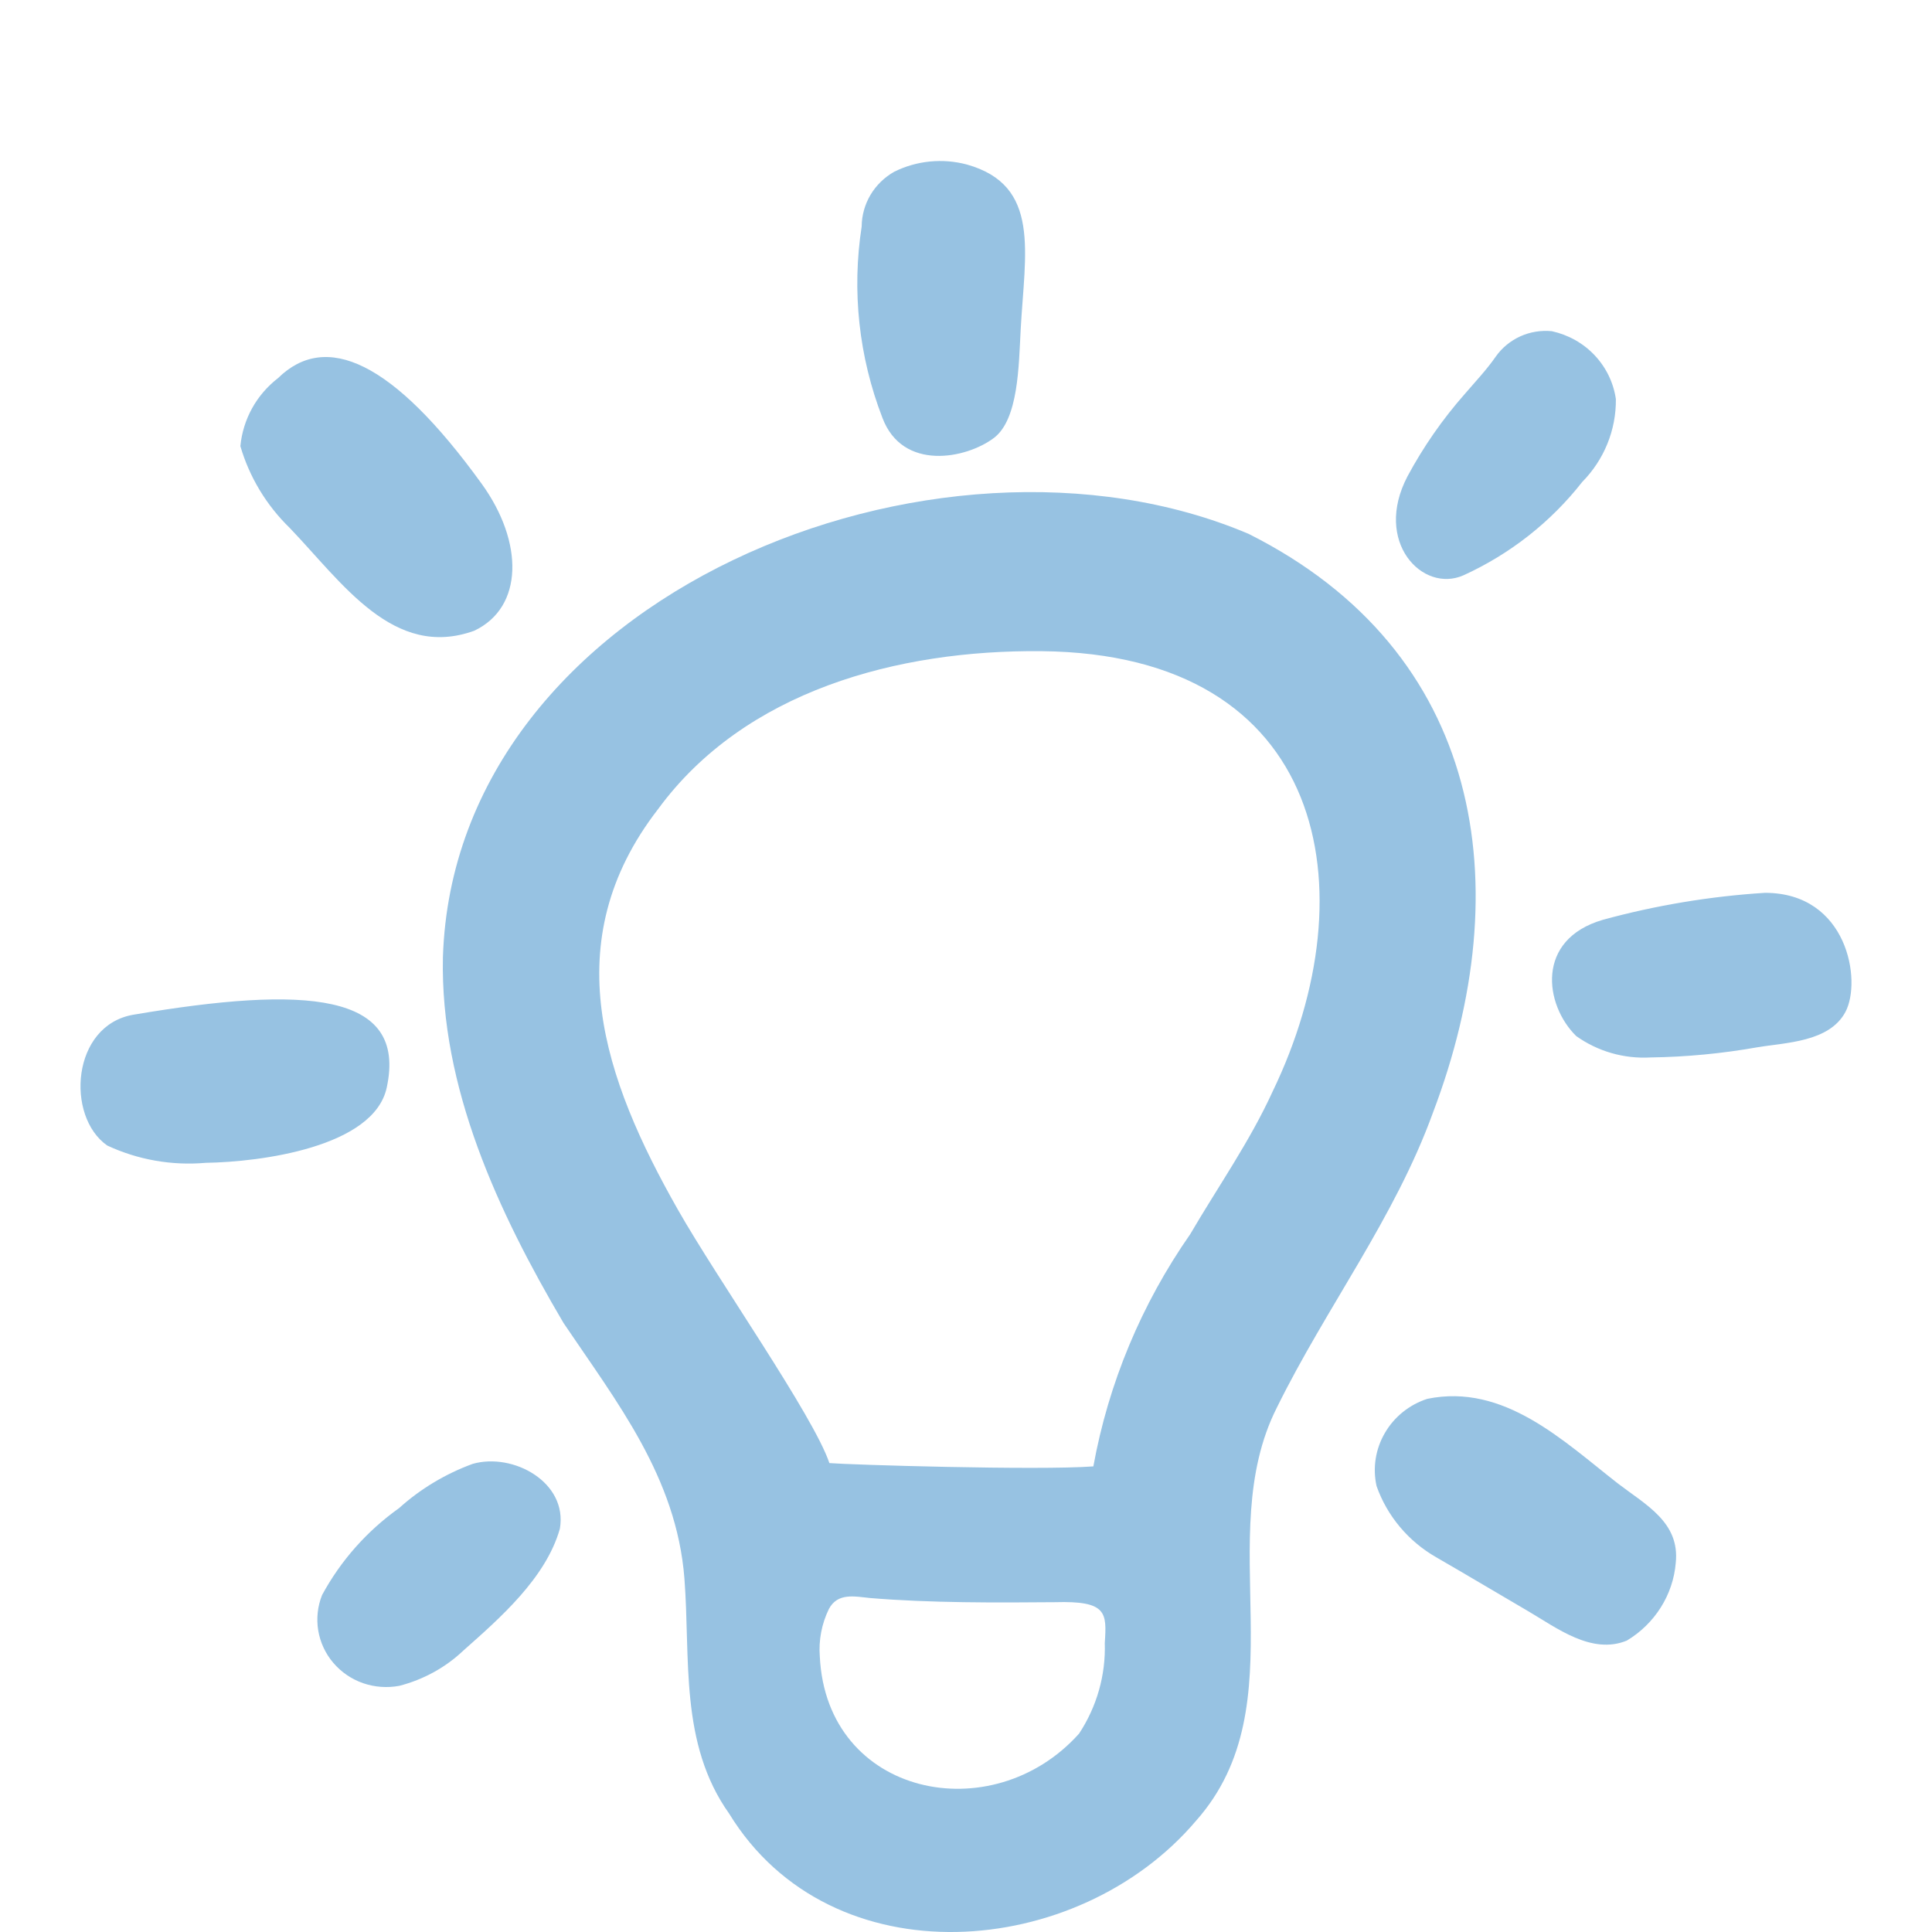 <svg width="24" height="24" viewBox="0 0 24 24" fill="none" xmlns="http://www.w3.org/2000/svg">
<path d="M17.802 13.818C18.869 11.008 18.428 8.096 15.511 6.632C11.634 4.986 5.646 7.393 5.502 11.89C5.467 13.506 6.187 15.055 7 16.434C7.661 17.416 8.403 18.348 8.502 19.607C8.579 20.602 8.437 21.656 9.058 22.53C10.328 24.602 13.392 24.347 14.857 22.619C16.146 21.168 15.045 19.1 15.862 17.485C16.475 16.24 17.328 15.128 17.802 13.818ZM13.724 20.41C13.737 20.808 13.625 21.201 13.405 21.535C12.326 22.742 10.269 22.315 10.184 20.579C10.168 20.376 10.207 20.173 10.296 19.989C10.405 19.782 10.616 19.832 10.806 19.851C11.554 19.914 12.398 19.909 13.105 19.903C13.753 19.884 13.749 20.032 13.724 20.41ZM14.785 15.332C14.18 16.199 13.77 17.182 13.582 18.216C12.892 18.268 10.531 18.195 10.303 18.175C10.105 17.586 8.912 15.892 8.42 15.025C7.504 13.411 6.895 11.703 8.175 10.051C9.251 8.583 11.148 8.072 12.936 8.089C16.488 8.123 17.015 11.063 15.809 13.559C15.524 14.183 15.13 14.742 14.785 15.332ZM21.925 11.091C21.244 11.134 20.57 11.246 19.912 11.426C19.072 11.67 19.186 12.483 19.58 12.87C19.847 13.061 20.174 13.155 20.504 13.136C20.95 13.13 21.395 13.087 21.835 13.009C22.178 12.951 22.725 12.947 22.925 12.57C23.129 12.186 22.953 11.091 21.925 11.091ZM5.892 7.835C6.504 7.544 6.507 6.736 5.986 6.013C4.875 4.474 4.045 4.119 3.455 4.696C3.323 4.798 3.212 4.926 3.132 5.071C3.051 5.217 3.002 5.377 2.986 5.542C3.098 5.926 3.309 6.276 3.599 6.558C4.252 7.239 4.889 8.198 5.892 7.835ZM20.099 18.429C19.422 17.901 18.684 17.181 17.73 17.377C17.508 17.449 17.32 17.6 17.204 17.8C17.087 18 17.05 18.235 17.1 18.46C17.231 18.832 17.495 19.147 17.843 19.346C18.225 19.566 18.603 19.793 18.984 20.015C19.339 20.223 19.773 20.559 20.209 20.38C20.381 20.277 20.525 20.136 20.631 19.968C20.737 19.8 20.801 19.61 20.817 19.413C20.869 18.911 20.446 18.695 20.099 18.429ZM12.347 5.44C12.653 5.208 12.655 4.538 12.679 4.098C12.731 3.133 12.932 2.303 12.012 2.044C11.71 1.963 11.388 1.995 11.109 2.133C10.987 2.202 10.885 2.301 10.814 2.42C10.743 2.54 10.705 2.675 10.704 2.814C10.58 3.615 10.669 4.433 10.962 5.191C11.213 5.856 12.003 5.7 12.347 5.44ZM4.804 13.511C5.062 12.321 3.788 12.244 1.658 12.605C0.887 12.736 0.814 13.869 1.332 14.23C1.713 14.408 2.136 14.482 2.556 14.445C3.238 14.435 4.644 14.25 4.804 13.511ZM5.871 18.185C5.533 18.309 5.223 18.495 4.958 18.734C4.559 19.018 4.232 19.387 4.001 19.814C3.945 19.954 3.929 20.106 3.953 20.254C3.978 20.402 4.042 20.541 4.14 20.656C4.238 20.771 4.366 20.859 4.51 20.909C4.655 20.959 4.81 20.97 4.96 20.942C5.26 20.865 5.535 20.714 5.757 20.503C6.204 20.106 6.781 19.606 6.955 18.99C7.054 18.413 6.374 18.041 5.871 18.185ZM18.179 7.147C18.759 6.883 19.265 6.485 19.655 5.987C19.927 5.711 20.077 5.342 20.073 4.958C20.044 4.755 19.952 4.565 19.81 4.414C19.668 4.263 19.482 4.159 19.277 4.114C19.143 4.101 19.007 4.123 18.884 4.179C18.762 4.235 18.656 4.322 18.58 4.431C18.466 4.595 18.328 4.74 18.197 4.893C17.92 5.207 17.681 5.551 17.484 5.918C17.058 6.731 17.671 7.371 18.179 7.147Z" fill="#97C2E2"/>
</svg>
